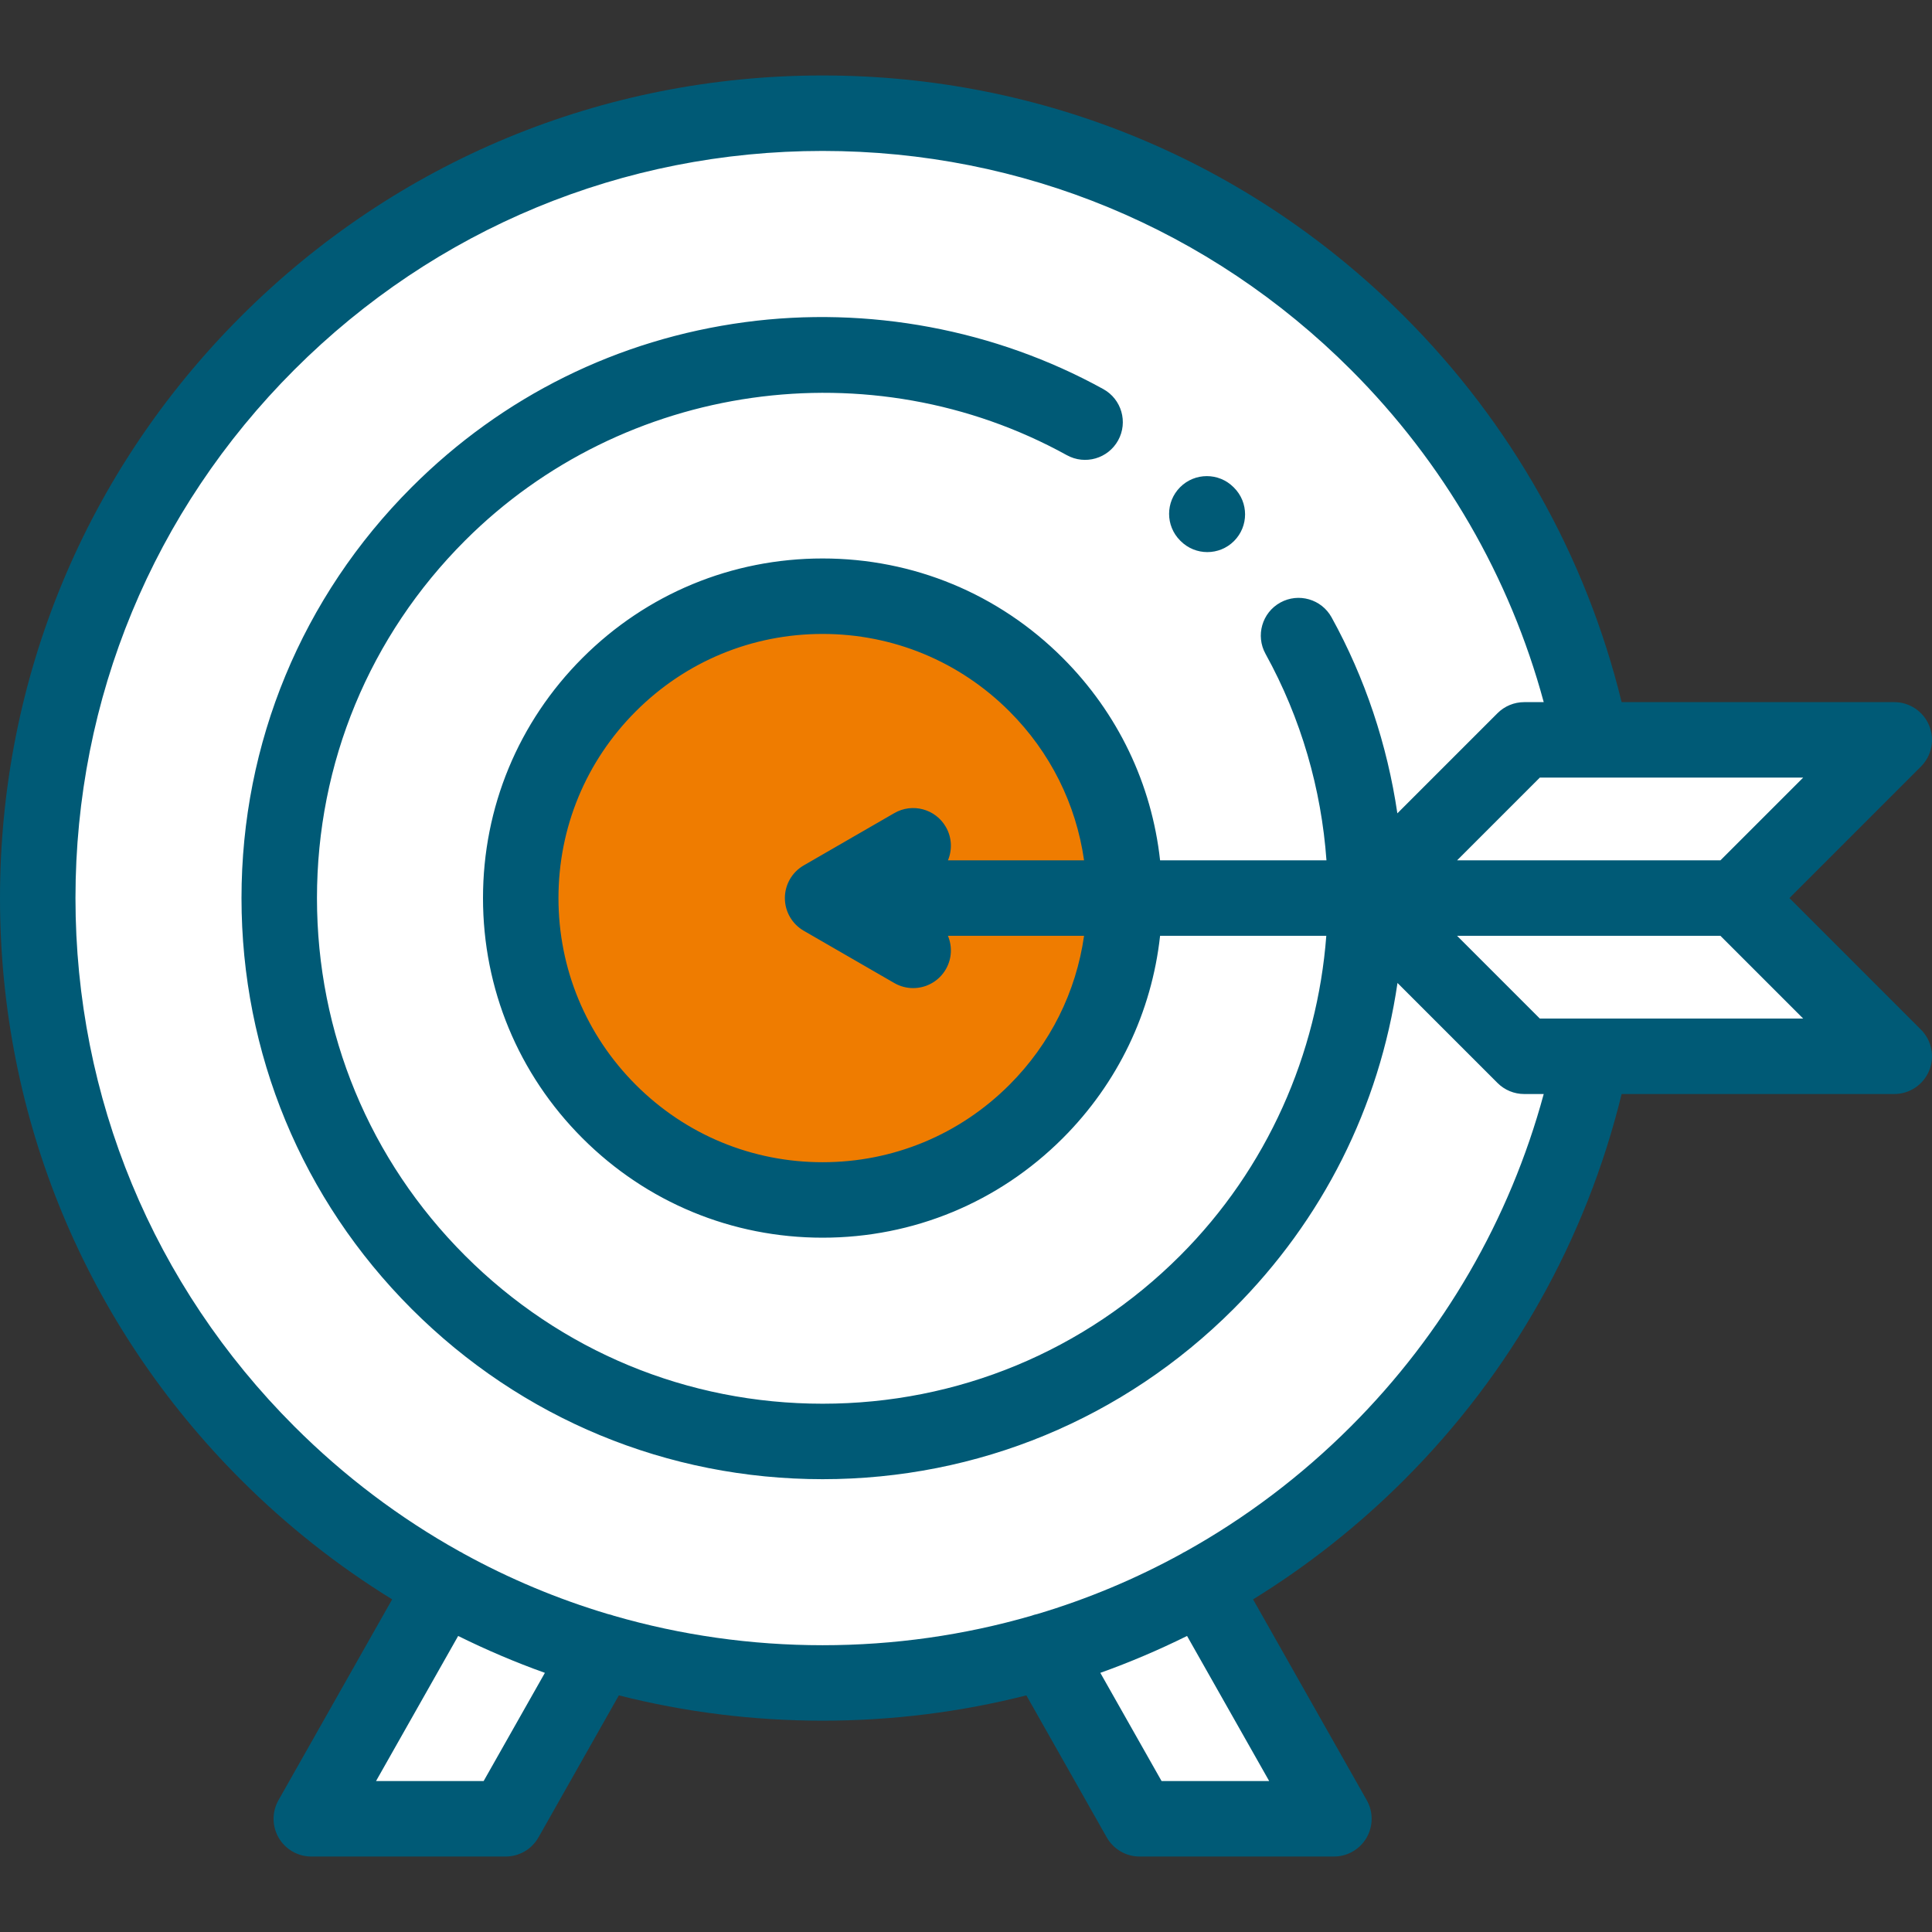 <?xml version="1.0" encoding="UTF-8"?> <svg xmlns="http://www.w3.org/2000/svg" xmlns:xlink="http://www.w3.org/1999/xlink" xmlns:svgjs="http://svgjs.com/svgjs" version="1.1" width="512" height="512" x="0" y="0" viewBox="0 0 512 512" style="enable-background:new 0 0 512 512" xml:space="preserve" class=""><rect x="0" y="0" width="512" height="512" fill="#333333" stroke="none"/><g> <g xmlns="http://www.w3.org/2000/svg" id="XMLID_996_"> <polygon id="XMLID_1099_" style="" points="159.163,437.545 134,482 82.5,482 117.5,420.167 " fill="#ffffff" data-original="#ffb954" class=""></polygon> <polygon id="XMLID_1031_" style="" points="276.837,437.545 302,482 353.5,482 318.5,420.167 " fill="#ffffff" data-original="#ffb954" class=""></polygon> <circle id="XMLID_1437_" style="" cx="218" cy="238" r="208" fill="#ffffff" data-original="#ff5d5d" class=""></circle> <circle id="XMLID_1436_" style="" cx="218" cy="238" r="144" fill="#ffffff" data-original="#ffffff" class=""></circle> <circle id="XMLID_1435_" style="" cx="218" cy="238" r="80" fill="#ef7c00" data-original="#fe8f8d" class=""></circle> <polygon id="XMLID_831_" style="" points="403.926,196.074 362,238 403.926,279.927 502,279.927 460.074,238 502,196.074 " fill="#ffffff" data-original="#ffb954" class=""></polygon> <g id="XMLID_41_"> <path id="XMLID_4218_" d="M312.887,143.383c1.953,1.953,4.512,2.929,7.071,2.929s5.119-0.976,7.071-2.929 c3.905-3.905,3.905-10.237,0-14.143l-0.135-0.135c-3.905-3.905-10.237-3.905-14.143,0c-3.905,3.905-3.905,10.237,0,14.143 L312.887,143.383z" fill="#005a76" data-original="#000000" style="" class=""></path> <path id="XMLID_4221_" d="M474.216,238l34.855-34.855c2.86-2.86,3.715-7.162,2.167-10.898c-1.548-3.737-5.194-6.173-9.239-6.173 h-72.251c-9.444-38.66-29.265-73.887-57.6-102.223C330.975,42.676,276.23,20,218,20S105.025,42.676,63.851,83.851 C22.676,125.026,0,179.77,0,238s22.676,112.975,63.851,154.149c12.244,12.244,25.695,22.838,40.074,31.7l-30.127,53.225 c-1.752,3.096-1.728,6.89,0.064,9.962C75.653,490.11,78.942,492,82.5,492H134c3.603,0,6.928-1.938,8.703-5.074l21.302-37.635 C181.44,453.714,199.544,456,218,456s36.56-2.286,53.995-6.709l21.302,37.635c1.775,3.136,5.1,5.074,8.703,5.074h51.5 c3.558,0,6.847-1.89,8.639-4.963c1.792-3.073,1.816-6.867,0.064-9.962l-30.127-53.225c14.379-8.863,27.83-19.456,40.074-31.7 c28.324-28.324,48.155-63.566,57.598-102.223H502c4.044,0,7.691-2.437,9.239-6.173c1.548-3.736,0.692-8.038-2.167-10.898 L474.216,238z M455.931,228h-69.789l21.926-21.926h69.79L455.931,228z M128.169,472H99.651l21.766-38.453 c7.47,3.698,15.139,6.969,22.985,9.775L128.169,472z M336.349,472h-28.518l-16.233-28.678c7.846-2.806,15.515-6.077,22.985-9.775 L336.349,472z M358.007,378.007c-13.21,13.21-27.964,24.312-43.846,33.162c-0.196,0.095-0.394,0.185-0.587,0.294 c-0.121,0.069-0.231,0.148-0.348,0.221c-12.183,6.702-25.021,12.083-38.342,16.057c-0.524,0.104-1.042,0.258-1.553,0.45 C255.577,433.329,236.995,436,218,436c-18.995,0-37.577-2.671-55.331-7.808c-0.512-0.192-1.03-0.346-1.555-0.45 c-13.32-3.974-26.158-9.355-38.34-16.057c-0.117-0.073-0.227-0.152-0.348-0.221c-0.193-0.109-0.39-0.199-0.586-0.294 c-15.882-8.85-30.636-19.952-43.846-33.163C40.596,340.61,20,290.888,20,238S40.596,135.39,77.993,97.993 C115.39,60.596,165.112,40,218,40s102.61,20.596,140.007,57.993c24.573,24.573,42.099,54.844,51.098,88.081h-5.178 c-2.652,0-5.196,1.054-7.071,2.929l-26.541,26.541c-2.678-18.181-8.556-35.859-17.432-51.936 c-2.669-4.835-8.753-6.589-13.588-3.921c-4.835,2.669-6.59,8.753-3.921,13.588c9.493,17.194,14.796,35.888,16.153,54.726h-44.092 c-2.226-20.256-11.177-39.021-25.795-53.639C264.641,157.362,242.04,148,218,148s-46.641,9.362-63.639,26.36 C137.362,191.36,128,213.96,128,238s9.362,46.641,26.36,63.639C171.359,318.638,193.96,328,218,328s46.641-9.362,63.639-26.36 c14.618-14.618,23.569-33.383,25.795-53.64h44.049c-2.385,31.26-15.576,61.596-38.731,84.752C287.443,358.062,253.792,372,218,372 s-69.443-13.938-94.752-39.248C97.938,307.443,84,273.793,84,238s13.938-69.443,39.248-94.752 c41.982-41.982,107.562-51.284,159.478-22.621c4.834,2.668,10.918,0.914,13.588-3.921c2.669-4.835,0.914-10.918-3.921-13.588 C263.748,87.303,230.019,81,197.422,85.374c-33.685,4.518-64.225,19.64-88.316,43.732C80.019,158.193,64,196.865,64,238 s16.019,79.808,45.105,108.894C138.192,375.981,176.865,392,218,392s79.808-16.019,108.894-45.105 c23.635-23.634,38.629-53.475,43.456-86.402l26.505,26.505c1.875,1.875,4.419,2.929,7.071,2.929h5.176 C400.103,323.162,382.57,353.444,358.007,378.007z M250.66,219.144c-2.761-4.784-8.877-6.422-13.66-3.66l-24,13.856 c-3.094,1.786-5,5.087-5,8.66s1.906,6.874,5,8.66l24,13.856c1.575,0.909,3.294,1.341,4.991,1.341c3.456,0,6.817-1.793,8.669-5.001 c1.623-2.81,1.716-6.077,0.555-8.856h36.072c-2.119,14.903-8.956,28.664-19.79,39.497l0,0C254.276,300.719,236.698,308,218,308 s-36.276-7.281-49.498-20.503C155.281,274.276,148,256.698,148,238s7.281-36.276,20.503-49.498 C181.724,175.281,199.302,168,218,168s36.276,7.281,49.498,20.503c10.833,10.833,17.671,24.594,19.79,39.497h-36.072 C252.376,225.22,252.283,221.954,250.66,219.144z M408.068,269.926L386.142,248h69.789l21.927,21.926H408.068z" fill="#005a76" data-original="#000000" style="" class=""></path> </g> </g> </g></svg> 